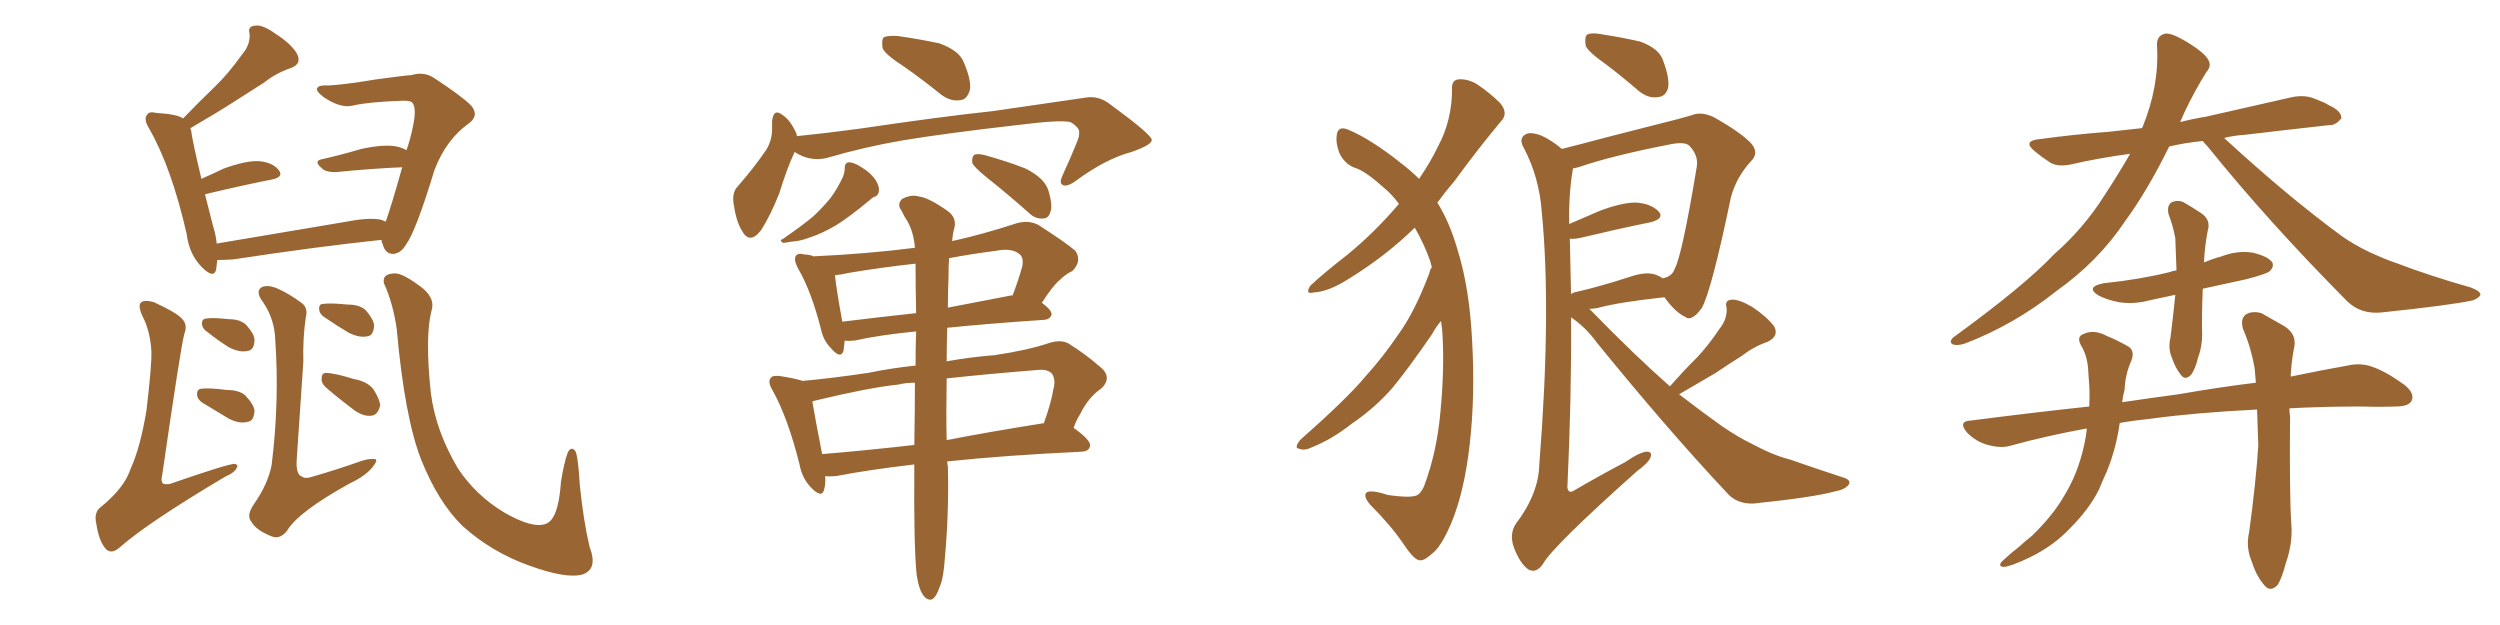 <svg xmlns="http://www.w3.org/2000/svg" xmlns:xlink="http://www.w3.org/1999/xlink" width="600" height="150"><path fill="#996633" padding="10" d="M92.58 53.17L92.58 53.17Q93.90 49.51 96.53 40.14L96.53 40.14Q89.50 40.43 80.57 41.31L80.57 41.31Q78.52 41.31 77.64 40.72L77.64 40.72Q75 38.67 77.20 38.23L77.20 38.23Q81.74 37.21 86.72 35.74L86.72 35.74Q92.14 34.57 95.21 35.16L95.21 35.16Q96.53 35.45 97.56 36.04L97.56 36.04Q98.44 33.54 99.02 30.76L99.02 30.76Q100.20 25.49 98.73 24.46L98.73 24.46Q98.14 24.17 96.68 24.17L96.68 24.17Q88.33 24.46 84.67 25.34L84.67 25.34Q81.74 26.07 77.64 23.29L77.64 23.29Q75.59 21.68 76.17 21.09L76.17 21.09Q76.61 20.36 78.81 20.51L78.81 20.51Q81.59 20.36 85.69 19.78L85.69 19.78Q89.94 19.04 94.78 18.46L94.78 18.46Q96.97 18.16 98.73 18.02L98.73 18.02Q101.66 17.14 104.00 18.60L104.00 18.60Q110.74 23.00 113.09 25.34L113.09 25.34Q115.14 27.83 112.35 29.74L112.35 29.74Q107.08 33.54 104.30 40.72L104.30 40.72Q99.76 55.66 97.41 58.74L97.41 58.74Q96.24 60.79 94.34 60.94L94.34 60.94Q92.43 60.94 91.85 58.59L91.85 58.59Q91.55 58.01 91.55 57.57L91.55 57.57Q76.17 59.18 55.96 62.26L55.96 62.26Q53.61 62.40 52.15 62.40L52.15 62.40Q52.00 63.72 51.86 64.75L51.86 64.75Q51.27 66.94 48.49 64.16L48.49 64.16Q45.41 61.08 44.82 56.25L44.82 56.25Q41.16 40.14 35.74 30.76L35.74 30.76Q34.42 28.56 35.30 27.54L35.30 27.54Q35.74 26.66 37.50 27.10L37.50 27.10Q42.48 27.39 43.95 28.42L43.95 28.42Q47.75 24.46 51.42 20.95L51.42 20.95Q54.79 17.72 58.01 13.18L58.01 13.18Q60.06 10.84 59.91 8.20L59.91 8.20Q59.33 6.30 61.23 6.15L61.23 6.15Q62.99 5.86 66.06 8.06L66.06 8.06Q69.73 10.40 71.19 12.74L71.19 12.74Q72.66 15.38 69.58 16.41L69.58 16.41Q66.21 17.58 63.43 19.78L63.43 19.78Q59.77 22.12 56.10 24.46L56.10 24.46Q52.00 27.10 45.70 30.76L45.70 30.76Q45.70 31.05 45.85 31.20L45.85 31.20Q46.14 33.69 48.34 42.92L48.34 42.92Q50.98 41.75 53.76 40.43L53.76 40.43Q59.03 38.53 62.11 38.67L62.11 38.67Q65.48 38.96 66.94 40.87L66.94 40.87Q68.12 42.48 65.33 43.07L65.33 43.07Q58.59 44.38 49.37 46.58L49.37 46.58Q49.22 46.58 49.22 46.73L49.22 46.73Q50.10 50.10 51.12 54.20L51.12 54.20Q51.86 56.54 52.00 58.45L52.00 58.45Q66.65 55.96 83.35 53.17L83.35 53.17Q88.62 52.15 91.41 52.73L91.41 52.73Q92.14 53.03 92.58 53.17ZM36.33 84.23L36.33 84.23Q36.04 79.39 34.13 75.73L34.13 75.73Q32.96 73.10 33.98 72.51L33.98 72.51Q34.72 71.92 36.91 72.51L36.91 72.51Q42.33 75 43.65 76.46L43.65 76.46Q45.12 77.93 44.24 80.13L44.24 80.13Q43.36 83.35 38.96 113.82L38.96 113.82Q38.53 115.43 39.11 116.02L39.11 116.02Q39.40 116.31 40.72 116.16L40.72 116.16Q55.08 111.18 56.40 111.33L56.40 111.33Q57.28 111.62 56.84 112.21L56.84 112.21Q56.40 113.38 54.05 114.40L54.05 114.40Q35.30 125.54 28.71 131.40L28.71 131.40Q26.66 133.15 25.34 131.69L25.34 131.69Q23.73 129.79 23.14 125.83L23.14 125.83Q22.41 122.90 24.32 121.58L24.32 121.58Q29.88 117.04 31.35 112.50L31.35 112.50Q33.69 107.37 35.16 98.44L35.16 98.44Q36.47 87.30 36.33 84.23ZM49.80 79.69L49.80 79.69Q48.63 78.96 48.49 77.93L48.49 77.93Q48.34 76.61 49.37 76.46L49.37 76.46Q50.98 76.17 55.08 76.61L55.08 76.61Q57.57 76.61 59.03 77.93L59.03 77.93Q60.94 79.98 61.08 81.45L61.08 81.45Q61.08 84.08 59.33 84.23L59.33 84.23Q57.57 84.67 54.93 83.35L54.93 83.35Q52.15 81.59 49.80 79.69ZM48.63 96.68L48.63 96.68Q47.46 95.95 47.31 94.92L47.31 94.92Q47.17 93.46 48.19 93.31L48.19 93.31Q49.95 93.02 54.49 93.60L54.49 93.60Q57.42 93.60 58.89 94.92L58.89 94.92Q60.94 97.12 61.08 98.58L61.08 98.58Q60.94 101.07 59.47 101.22L59.47 101.22Q57.57 101.81 54.93 100.49L54.93 100.49Q51.71 98.58 48.63 96.68ZM73.39 76.17L73.39 76.17Q72.66 81.01 72.80 86.87L72.80 86.87Q72.22 95.07 71.19 110.60L71.19 110.60Q71.04 113.96 72.51 114.40L72.51 114.40Q73.24 114.99 75 114.40L75 114.40Q80.57 112.79 85.99 110.89L85.99 110.89Q88.33 110.01 89.79 110.16L89.79 110.16Q90.82 110.16 89.79 111.62L89.79 111.62Q88.04 114.11 83.94 116.02L83.94 116.02Q71.48 122.90 68.85 127.44L68.85 127.44Q67.09 129.64 64.89 128.61L64.89 128.61Q61.38 127.15 60.35 125.24L60.35 125.24Q59.03 123.78 60.94 121.00L60.94 121.00Q64.31 116.16 65.19 111.62L65.19 111.62Q67.09 96.24 66.06 81.59L66.06 81.59Q65.92 76.61 63.13 72.51L63.13 72.51Q61.23 70.02 62.70 68.99L62.70 68.99Q64.01 68.26 66.36 69.14L66.36 69.14Q69.43 70.46 72.51 72.80L72.51 72.80Q73.97 73.97 73.39 76.17ZM77.93 76.17L77.93 76.17Q76.76 75.44 76.61 74.41L76.61 74.41Q76.46 72.95 77.49 72.95L77.49 72.95Q79.10 72.66 83.50 73.10L83.50 73.10Q86.28 73.10 87.74 74.41L87.74 74.41Q89.65 76.61 89.79 78.08L89.79 78.08Q89.65 80.57 88.18 80.71L88.18 80.71Q86.28 81.15 83.64 79.83L83.64 79.83Q80.71 78.08 77.93 76.17ZM78.08 92.87L78.08 92.87Q77.05 91.85 77.20 90.82L77.20 90.82Q77.20 89.50 78.22 89.50L78.22 89.50Q80.13 89.50 84.96 90.97L84.96 90.97Q88.18 91.55 89.65 93.46L89.65 93.46Q91.11 95.80 91.26 97.27L91.26 97.27Q90.67 99.61 89.21 99.76L89.21 99.76Q87.16 100.05 84.81 98.29L84.81 98.29Q81.30 95.65 78.08 92.87ZM103.56 74.56L103.56 74.56L103.56 74.56Q101.95 80.86 103.42 94.48L103.42 94.48Q104.59 103.42 109.86 112.35L109.86 112.35Q114.11 118.80 120.85 122.90L120.85 122.90Q127.88 127.00 131.10 125.68L131.10 125.68Q134.03 124.51 134.62 115.72L134.62 115.72Q135.35 111.04 136.23 108.69L136.23 108.69Q136.96 107.08 137.99 108.11L137.99 108.11Q138.72 108.98 139.16 116.46L139.16 116.46Q140.04 125.10 141.50 131.25L141.50 131.25Q143.55 136.52 139.89 137.84L139.89 137.84Q136.08 139.01 127.15 135.79L127.15 135.79Q118.07 132.57 111.04 126.27L111.04 126.27Q105.18 120.56 101.07 110.30L101.07 110.30Q97.12 100.20 95.21 78.96L95.21 78.96Q94.34 72.80 92.14 67.97L92.14 67.97Q91.70 65.77 94.48 65.63L94.48 65.63Q96.24 65.33 100.63 68.55L100.63 68.55Q104.59 71.34 103.56 74.56ZM216.94 15.97L216.94 15.97Q212.40 13.04 211.82 11.57L211.82 11.57Q211.52 9.52 212.11 8.94L212.11 8.94Q213.13 8.50 215.48 8.64L215.48 8.64Q220.61 9.38 225.44 10.40L225.44 10.40Q230.27 12.16 231.30 14.94L231.30 14.94Q233.20 19.34 232.76 21.68L232.76 21.68Q232.03 23.88 230.57 24.02L230.57 24.02Q228.22 24.46 225.88 22.71L225.88 22.71Q221.34 19.04 216.94 15.97ZM190.72 36.47L190.72 36.47Q188.96 40.14 187.06 46.29L187.06 46.29Q185.01 51.56 182.67 55.22L182.67 55.22Q179.88 58.89 177.98 55.22L177.98 55.22Q176.66 53.03 176.07 48.93L176.07 48.93Q175.63 46.14 177.10 44.68L177.10 44.68Q181.05 40.14 183.84 36.04L183.84 36.04Q185.16 33.98 185.30 31.35L185.30 31.35Q185.30 30.18 185.30 29.15L185.30 29.15Q185.60 25.78 187.94 27.69L187.94 27.69Q189.70 28.86 191.16 32.08L191.16 32.08Q191.16 32.52 191.31 32.67L191.31 32.67Q198.49 31.93 206.10 30.91L206.10 30.91Q225.88 27.98 238.33 26.66L238.33 26.66Q250.63 24.90 260.45 23.44L260.45 23.44Q263.67 22.85 266.46 25.05L266.46 25.05Q276.27 32.23 276.42 33.54L276.42 33.54Q276.56 34.72 271.58 36.47L271.58 36.47Q265.43 38.09 258.25 43.36L258.25 43.36Q256.05 44.97 255.03 44.38L255.03 44.38Q254.15 43.95 255.03 42.04L255.03 42.04Q256.93 37.94 258.40 34.28L258.40 34.28Q259.13 32.52 258.98 31.93L258.98 31.93Q259.28 30.76 256.93 29.30L256.93 29.30Q254.30 28.71 244.04 30.03L244.04 30.03Q227.34 31.93 216.65 33.69L216.65 33.69Q207.28 35.30 198.34 37.94L198.34 37.94Q194.24 38.82 190.72 36.47ZM202.73 40.43L202.73 40.43Q202.73 38.96 203.76 38.96L203.76 38.96Q205.08 38.96 206.98 40.28L206.98 40.28Q208.74 41.31 210.06 43.07L210.06 43.07Q211.08 44.68 210.94 45.70L210.94 45.70Q210.94 46.73 210.06 47.17L210.06 47.17Q209.47 47.31 208.89 47.90L208.89 47.90Q203.76 52.15 200.68 54.05L200.68 54.05Q197.17 56.10 194.38 56.98L194.38 56.98Q192.19 57.86 189.84 58.01L189.84 58.01Q188.38 58.30 187.94 58.30L187.94 58.30Q186.91 57.57 187.79 57.42L187.79 57.42Q193.07 53.76 195.26 51.86L195.26 51.86Q197.46 49.80 199.37 47.46L199.37 47.46Q200.98 45.26 202.29 42.48L202.29 42.48Q202.73 41.31 202.73 40.43ZM236.87 42.63L236.87 42.63Q233.79 40.14 233.35 39.11L233.35 39.11Q233.20 37.65 233.79 37.21L233.79 37.21Q234.38 36.77 236.28 37.21L236.28 37.21Q241.55 38.67 246.09 40.43L246.09 40.43Q250.78 42.77 251.66 45.85L251.66 45.85Q252.69 49.37 252.10 50.83L252.10 50.83Q251.66 52.44 250.34 52.44L250.34 52.44Q248.44 52.59 246.97 51.12L246.97 51.12Q241.85 46.58 236.87 42.63ZM220.02 138.13L220.02 138.13Q219.29 131.69 219.43 112.21L219.43 112.21Q219.43 111.62 219.43 111.47L219.43 111.47Q208.15 112.79 200.68 114.26L200.68 114.26Q199.07 114.40 198.05 114.26L198.05 114.26Q198.19 116.16 197.75 117.63L197.75 117.63Q197.17 119.68 194.53 116.89L194.53 116.89Q192.48 114.70 191.89 111.47L191.89 111.47Q189.11 100.34 185.45 93.75L185.45 93.75Q184.13 91.55 185.01 90.67L185.01 90.67Q185.30 90.09 187.06 90.23L187.06 90.23Q190.87 90.82 192.63 91.41L192.63 91.41Q199.37 90.82 208.30 89.50L208.30 89.50Q214.01 88.33 219.73 87.74L219.73 87.74Q219.73 83.20 219.87 79.54L219.87 79.54Q210.94 80.42 205.08 81.74L205.08 81.74Q203.61 81.88 202.73 81.74L202.73 81.74Q202.59 83.20 202.44 84.23L202.44 84.23Q201.71 86.28 199.37 83.50L199.37 83.50Q197.61 81.74 197.02 78.96L197.02 78.96Q194.68 69.73 191.46 64.31L191.46 64.31Q190.43 62.26 191.02 61.38L191.02 61.38Q191.60 60.64 193.07 61.08L193.07 61.08Q194.24 61.08 195.26 61.52L195.26 61.52Q208.01 60.94 219.58 59.47L219.58 59.47Q219.29 55.81 217.82 53.17L217.82 53.17Q216.94 51.86 216.36 50.54L216.36 50.54Q215.19 49.07 216.50 47.75L216.50 47.75Q218.70 46.58 220.61 47.17L220.61 47.17Q222.95 47.46 227.49 50.68L227.49 50.68Q229.54 52.15 229.10 54.49L229.10 54.49Q228.66 55.96 228.52 57.86L228.52 57.86Q235.84 56.25 243.90 53.61L243.90 53.61Q246.97 52.73 249.32 54.05L249.32 54.05Q255.91 58.30 258.11 60.21L258.11 60.21Q259.72 62.70 257.37 65.04L257.37 65.04Q255.76 65.77 254.30 67.24L254.30 67.24Q252.69 68.55 250.05 72.66L250.05 72.66Q252.39 74.41 252.39 75.44L252.39 75.44Q252.10 76.61 250.63 76.76L250.63 76.76Q237.45 77.64 227.34 78.66L227.34 78.66Q227.20 83.06 227.20 86.72L227.20 86.72Q232.91 85.69 238.62 85.25L238.62 85.25Q246.53 84.08 251.81 82.32L251.81 82.32Q255.03 81.30 256.93 82.76L256.93 82.76Q260.45 84.96 263.67 87.74L263.67 87.74Q267.19 90.38 264.40 93.16L264.40 93.16Q261.18 95.36 259.28 99.32L259.28 99.32Q258.25 100.93 257.67 102.69L257.67 102.69Q261.77 105.62 261.62 106.93L261.62 106.93Q261.47 108.25 259.72 108.40L259.72 108.40Q241.11 109.28 227.34 110.74L227.34 110.74Q227.34 111.33 227.49 111.91L227.49 111.91Q227.78 122.90 226.76 134.03L226.76 134.03Q226.46 138.87 225.44 141.06L225.44 141.06Q224.71 143.26 223.68 143.85L223.68 143.85Q222.66 144.14 221.78 143.12L221.78 143.12Q220.61 141.80 220.02 138.13ZM219.43 106.79L219.43 106.79Q219.58 98.58 219.58 91.85L219.58 91.85Q217.38 91.85 215.63 92.29L215.63 92.29Q208.59 93.02 195.85 96.09L195.85 96.09Q195.12 96.24 194.97 96.39L194.97 96.39Q195.56 100.05 197.31 108.98L197.31 108.98Q207.86 108.11 219.43 106.79ZM227.20 90.82L227.20 90.82Q227.05 99.76 227.20 105.62L227.20 105.62Q237.89 103.56 249.90 101.66L249.90 101.66Q250.34 101.51 250.49 101.66L250.49 101.66Q252.25 96.83 252.83 93.31L252.83 93.31Q253.42 91.26 252.54 89.79L252.54 89.79Q251.66 88.62 249.32 88.77L249.32 88.77Q236.57 89.79 227.20 90.82ZM219.87 75.15L219.87 75.15Q219.73 68.70 219.73 63.28L219.73 63.28Q211.67 64.16 203.76 65.48L203.76 65.48Q201.86 65.92 200.39 66.06L200.39 66.06Q200.68 69.14 202.15 77.20L202.15 77.20Q210.50 76.17 219.87 75.15ZM227.64 66.65L227.64 66.65L227.64 66.65Q227.49 70.31 227.49 73.83L227.49 73.83Q234.38 72.51 241.99 71.04L241.99 71.04Q242.43 70.90 243.02 70.90L243.02 70.90Q244.34 67.53 245.36 63.87L245.36 63.87Q245.65 62.26 245.07 61.38L245.07 61.38Q243.31 59.33 238.92 60.21L238.92 60.21Q233.20 60.94 227.78 61.96L227.78 61.96Q227.64 63.87 227.64 66.65ZM343.65 64.16L343.65 64.16Q343.36 63.13 343.21 62.55L343.21 62.55Q341.89 58.74 339.55 54.64L339.55 54.64Q332.67 61.38 323.88 66.80L323.88 66.80Q318.90 70.02 315.38 70.17L315.38 70.17Q313.04 70.75 314.50 68.55L314.50 68.55Q317.58 65.63 323.44 61.08L323.44 61.08Q330.03 55.66 335.74 48.93L335.74 48.93Q334.13 46.73 332.37 45.26L332.37 45.26Q327.98 41.31 325.63 40.43L325.63 40.43Q323.00 39.70 321.53 36.91L321.53 36.91Q320.36 33.98 320.95 31.79L320.95 31.79Q321.53 30.18 323.73 31.20L323.73 31.20Q329.00 33.40 336.18 39.11L336.18 39.11Q338.67 41.02 340.58 42.92L340.58 42.92Q343.36 38.82 345.12 35.16L345.12 35.16Q348.49 28.86 348.49 21.39L348.49 21.39Q348.34 19.19 350.10 19.04L350.10 19.04Q352.29 18.90 354.49 20.21L354.49 20.21Q357.71 22.41 360.06 24.76L360.06 24.76Q362.11 27.25 360.21 29.15L360.21 29.15Q354.79 35.60 348.93 43.65L348.93 43.65Q346.88 46.00 344.97 48.63L344.97 48.63Q347.90 53.32 349.80 59.91L349.80 59.91Q352.73 69.29 353.32 82.03L353.32 82.03Q354.05 95.07 352.73 106.64L352.73 106.64Q351.42 118.21 348.19 125.83L348.19 125.83Q346.14 130.52 344.38 132.28L344.38 132.28Q341.89 134.62 340.87 134.47L340.87 134.47Q339.55 134.62 336.91 130.66L336.91 130.66Q333.84 126.12 328.86 121.14L328.86 121.14Q327.25 119.24 327.83 118.36L327.83 118.36Q328.56 117.33 333.11 118.80L333.11 118.80Q338.09 119.53 339.84 118.95L339.84 118.95Q340.87 118.65 341.75 116.75L341.75 116.75Q344.82 108.69 345.70 98.88L345.70 98.88Q346.73 88.18 346.14 79.39L346.14 79.39Q346.00 78.08 345.85 77.05L345.85 77.05Q344.68 78.37 343.65 80.27L343.65 80.27Q337.79 88.77 334.13 93.16L334.13 93.16Q329.88 98.00 324.46 101.66L324.46 101.66Q319.63 105.47 314.79 107.37L314.79 107.37Q313.04 108.25 311.72 107.67L311.72 107.67Q310.55 107.52 312.01 105.62L312.01 105.62Q323.44 95.51 327.54 90.53L327.54 90.53Q331.93 85.69 335.60 80.27L335.60 80.27Q339.55 74.85 343.07 65.48L343.07 65.48Q343.21 64.60 343.65 64.16ZM385.55 15.53L385.55 15.53Q381.15 12.45 380.57 10.99L380.57 10.99Q380.27 8.94 380.86 8.35L380.86 8.35Q381.88 7.76 384.23 8.20L384.23 8.20Q389.06 8.94 393.60 9.96L393.60 9.96Q398.00 11.57 399.02 14.21L399.02 14.21Q400.78 18.75 400.34 21.09L400.34 21.09Q399.76 23.14 398.00 23.29L398.00 23.29Q395.65 23.73 393.31 21.83L393.31 21.83Q389.21 18.31 385.55 15.53ZM400.78 92.72L400.78 92.72Q404.00 89.06 407.23 85.84L407.23 85.84Q410.01 82.91 412.65 78.96L412.65 78.96Q414.55 76.61 414.40 73.97L414.40 73.97Q413.82 72.07 415.58 71.92L415.58 71.92Q417.33 71.78 420.56 73.68L420.56 73.68Q424.07 76.03 425.83 78.37L425.83 78.37Q427.00 80.71 424.22 82.03L424.22 82.03Q420.85 83.20 418.07 85.40L418.07 85.40Q414.99 87.30 411.77 89.50L411.77 89.50Q408.25 91.55 402.98 94.63L402.98 94.63Q408.69 99.02 413.23 102.25L413.23 102.25Q417.33 105.03 420.12 106.35L420.12 106.35Q425.54 109.28 429.64 110.30L429.64 110.30Q435.94 112.50 442.68 114.70L442.68 114.70Q444.29 115.28 443.70 116.31L443.70 116.31Q442.82 117.48 440.48 117.92L440.48 117.92Q435.06 119.38 420.85 120.85L420.85 120.85Q416.75 121.00 414.40 118.21L414.40 118.21Q400.49 103.42 383.20 82.18L383.20 82.18Q380.57 78.52 377.05 76.17L377.05 76.17Q377.20 94.92 376.17 117.04L376.17 117.04Q376.46 118.65 377.93 117.63L377.93 117.63Q384.23 113.96 390.09 110.89L390.09 110.89Q393.46 108.54 395.21 108.40L395.21 108.40Q396.68 108.40 396.09 109.86L396.09 109.86Q395.51 111.18 392.87 113.09L392.87 113.09Q372.51 131.25 370.31 135.35L370.31 135.35Q368.70 137.70 366.80 136.67L366.80 136.67Q364.75 135.21 363.28 131.25L363.28 131.25Q362.26 128.17 363.72 125.83L363.72 125.83Q369.29 118.51 369.43 111.47L369.43 111.47Q372.36 74.56 370.02 50.83L370.02 50.83Q369.43 42.63 365.77 35.60L365.77 35.60Q364.45 33.40 365.92 32.37L365.92 32.37Q367.09 31.49 369.87 32.52L369.87 32.52Q372.22 33.54 374.85 35.74L374.85 35.74Q379.54 34.57 384.96 33.11L384.96 33.11Q392.29 31.20 398.14 29.74L398.14 29.74Q402.39 28.71 405.91 27.69L405.91 27.69Q408.25 26.66 411.33 28.13L411.33 28.13Q418.07 31.93 420.41 34.57L420.41 34.57Q422.17 36.77 420.26 38.67L420.26 38.67Q416.75 42.48 415.43 47.31L415.43 47.31L415.43 47.31Q410.74 69.87 408.40 73.97L408.40 73.97Q405.91 77.34 404.44 76.03L404.44 76.03Q402.10 75 399.46 71.34L399.46 71.34Q388.48 72.51 383.20 73.97L383.20 73.97Q382.03 74.12 381.45 74.12L381.45 74.12Q381.74 74.41 381.88 74.56L381.88 74.56Q392.29 85.25 400.78 92.72ZM397.71 66.06L397.71 66.06L397.71 66.06Q398.44 66.36 399.02 66.80L399.02 66.80Q401.37 66.36 401.95 64.45L401.95 64.45Q403.71 61.23 407.23 39.99L407.23 39.99Q407.67 37.35 405.47 35.01L405.47 35.01Q404.44 33.98 401.22 34.57L401.22 34.57Q386.87 37.35 378.81 40.14L378.81 40.14Q378.08 40.28 377.49 40.43L377.49 40.43Q377.49 40.43 377.49 40.58L377.49 40.58Q376.46 46.58 376.61 53.76L376.61 53.76Q379.98 52.29 384.08 50.54L384.08 50.54Q389.65 48.49 392.87 48.63L392.87 48.63Q396.39 48.93 398.14 50.83L398.14 50.83Q399.46 52.44 396.24 53.32L396.24 53.32Q388.92 54.79 379.10 57.13L379.10 57.13Q377.64 57.42 376.76 57.28L376.76 57.28Q376.90 63.43 377.05 70.61L377.05 70.61Q377.49 70.17 378.52 70.02L378.52 70.02Q384.23 68.70 391.41 66.36L391.41 66.36Q395.36 65.04 397.71 66.06ZM528.66 33.84L528.66 33.84Q524.27 34.28 520.61 35.16L520.61 35.16Q515.33 45.85 510.06 53.03L510.06 53.03Q503.61 62.70 493.51 69.87L493.51 69.87Q483.40 77.93 471.53 82.47L471.53 82.47Q469.63 83.06 468.60 82.62L468.60 82.62Q467.72 82.03 468.75 81.01L468.75 81.01Q485.89 68.55 492.92 61.08L492.92 61.08Q500.10 54.79 505.08 46.88L505.08 46.88Q508.45 41.75 511.23 36.91L511.23 36.91Q503.61 37.94 497.31 39.40L497.31 39.40Q494.09 40.14 492.19 39.11L492.19 39.11Q490.14 37.79 488.38 36.33L488.38 36.33Q485.30 33.84 489.40 33.40L489.40 33.40Q498.05 32.23 505.96 31.64L505.96 31.64Q509.91 31.20 514.01 30.76L514.01 30.76Q514.01 30.62 514.16 30.62L514.16 30.62Q518.26 20.65 517.68 10.99L517.68 10.99Q517.53 8.50 519.73 8.06L519.73 8.06Q521.19 7.91 524.41 9.81L524.41 9.81Q529.10 12.60 529.98 14.36L529.98 14.36Q530.86 15.82 529.54 17.29L529.54 17.29Q526.61 21.97 524.27 26.95L524.27 26.95Q523.68 28.27 523.24 29.30L523.24 29.30Q526.03 28.56 529.54 27.98L529.54 27.98Q539.94 25.63 550.20 23.29L550.20 23.29Q553.27 22.71 555.62 23.73L555.62 23.73Q557.96 24.61 558.84 25.20L558.84 25.20Q562.06 26.66 561.91 28.42L561.91 28.42Q560.45 30.18 558.98 30.03L558.98 30.03Q549.76 31.05 538.62 32.37L538.62 32.37Q536.13 32.52 533.79 33.11L533.79 33.11Q548.88 47.02 562.06 56.69L562.06 56.69Q564.99 58.74 568.65 60.50L568.65 60.50Q573.19 62.55 575.10 63.13L575.10 63.13Q583.15 66.21 592.97 68.99L592.97 68.99Q595.31 69.87 595.31 70.75L595.31 70.75Q595.02 71.48 593.55 72.07L593.55 72.07Q588.28 73.24 571.44 75L571.44 75Q566.60 75.44 563.38 72.36L563.38 72.36Q544.48 53.32 529.83 35.16L529.83 35.16Q529.10 34.42 528.66 33.84ZM522.07 70.75L522.07 70.75Q518.70 71.48 515.92 72.07L515.92 72.07Q512.11 73.10 508.45 72.51L508.45 72.51Q505.52 71.92 503.61 70.90L503.61 70.90Q500.39 68.85 504.93 67.97L504.93 67.97Q513.43 67.09 520.61 65.33L520.61 65.33Q521.34 65.04 522.36 64.89L522.36 64.89Q522.22 61.08 522.07 57.13L522.07 57.13Q521.48 54.05 520.46 51.42L520.46 51.42Q520.02 49.51 521.04 48.63L521.04 48.63Q522.51 47.90 523.97 48.49L523.97 48.49Q526.03 49.66 528.22 51.12L528.22 51.12Q530.71 52.73 529.83 55.52L529.83 55.52Q529.10 59.33 528.96 62.99L528.96 62.99Q531.01 62.11 533.20 61.52L533.20 61.52Q537.01 60.06 540.67 60.64L540.67 60.64Q544.34 61.52 545.36 62.99L545.36 62.99Q545.80 64.01 544.78 65.04L544.78 65.04Q544.04 65.77 538.77 67.09L538.77 67.09Q533.50 68.26 528.66 69.29L528.66 69.29Q528.37 77.05 528.52 80.27L528.52 80.27Q528.52 83.20 527.49 85.99L527.49 85.99Q526.90 88.48 525.88 89.94L525.88 89.94Q524.41 91.41 523.39 89.94L523.39 89.94Q522.07 88.33 521.19 85.69L521.19 85.69Q520.31 83.50 520.90 81.15L520.90 81.15Q521.63 75.29 522.07 70.75ZM541.70 98.29L541.70 98.29L541.70 98.29Q526.90 99.02 516.21 100.49L516.21 100.49Q511.96 100.93 508.74 101.51L508.74 101.51Q507.86 107.67 505.66 113.09L505.66 113.09Q504.64 115.28 503.76 117.48L503.76 117.48Q501.42 122.17 496.88 126.71L496.88 126.71Q492.92 130.96 487.21 133.74L487.21 133.74Q482.67 135.94 480.76 136.08L480.76 136.08Q479.30 135.79 480.76 134.47L480.76 134.47Q482.81 132.57 484.72 131.10L484.72 131.10Q486.33 129.64 487.65 128.61L487.65 128.61Q492.63 123.78 495.26 119.24L495.26 119.24Q498.63 113.82 500.10 107.23L500.10 107.23Q500.68 104.74 500.83 102.83L500.83 102.83Q491.16 104.59 482.67 106.93L482.67 106.93Q480.32 107.67 477.10 106.79L477.10 106.79Q474.32 106.05 472.12 103.86L472.12 103.86Q469.78 101.07 473.00 100.93L473.00 100.93Q487.79 99.02 501.42 97.56L501.42 97.56Q501.56 94.92 501.42 92.58L501.42 92.58Q501.27 90.09 501.12 88.18L501.12 88.18Q500.83 85.11 499.37 82.76L499.37 82.76Q498.34 80.71 500.10 80.13L500.10 80.13Q502.59 78.96 505.81 80.71L505.81 80.71Q507.71 81.45 510.35 82.91L510.35 82.91Q512.55 83.94 511.52 86.57L511.52 86.57Q510.06 89.79 509.91 93.46L509.91 93.46Q509.47 95.07 509.33 96.53L509.33 96.53Q516.21 95.51 522.80 94.63L522.80 94.63Q532.91 92.87 541.41 91.85L541.41 91.85Q541.26 90.09 541.11 88.33L541.11 88.33Q540.23 83.35 538.33 78.96L538.33 78.96Q537.60 76.46 539.06 75.44L539.06 75.44Q540.53 74.56 542.72 75.15L542.72 75.15Q545.51 76.76 548.14 78.22L548.14 78.22Q551.51 80.27 550.49 83.94L550.49 83.94Q549.90 87.16 549.76 90.38L549.76 90.38Q557.52 88.77 563.38 87.74L563.38 87.74Q566.60 87.01 569.38 88.04L569.38 88.04Q572.75 89.21 577.15 92.43L577.15 92.43Q579.64 94.48 578.76 96.24L578.76 96.24Q578.03 97.56 574.95 97.56L574.95 97.56Q571.14 97.71 566.75 97.56L566.75 97.56Q557.52 97.56 549.46 98.00L549.46 98.00Q549.46 98.88 549.61 99.90L549.61 99.90Q549.46 118.95 549.90 125.54L549.90 125.54Q550.34 130.22 548.58 135.21L548.58 135.21Q547.71 138.57 546.68 140.33L546.68 140.33Q544.92 142.24 543.46 140.48L543.46 140.48Q541.55 138.28 540.53 135.06L540.53 135.06Q538.92 131.40 539.79 127.73L539.79 127.73Q541.41 115.87 541.99 106.93L541.99 106.93Q541.85 102.69 541.70 98.29Z"/></svg>